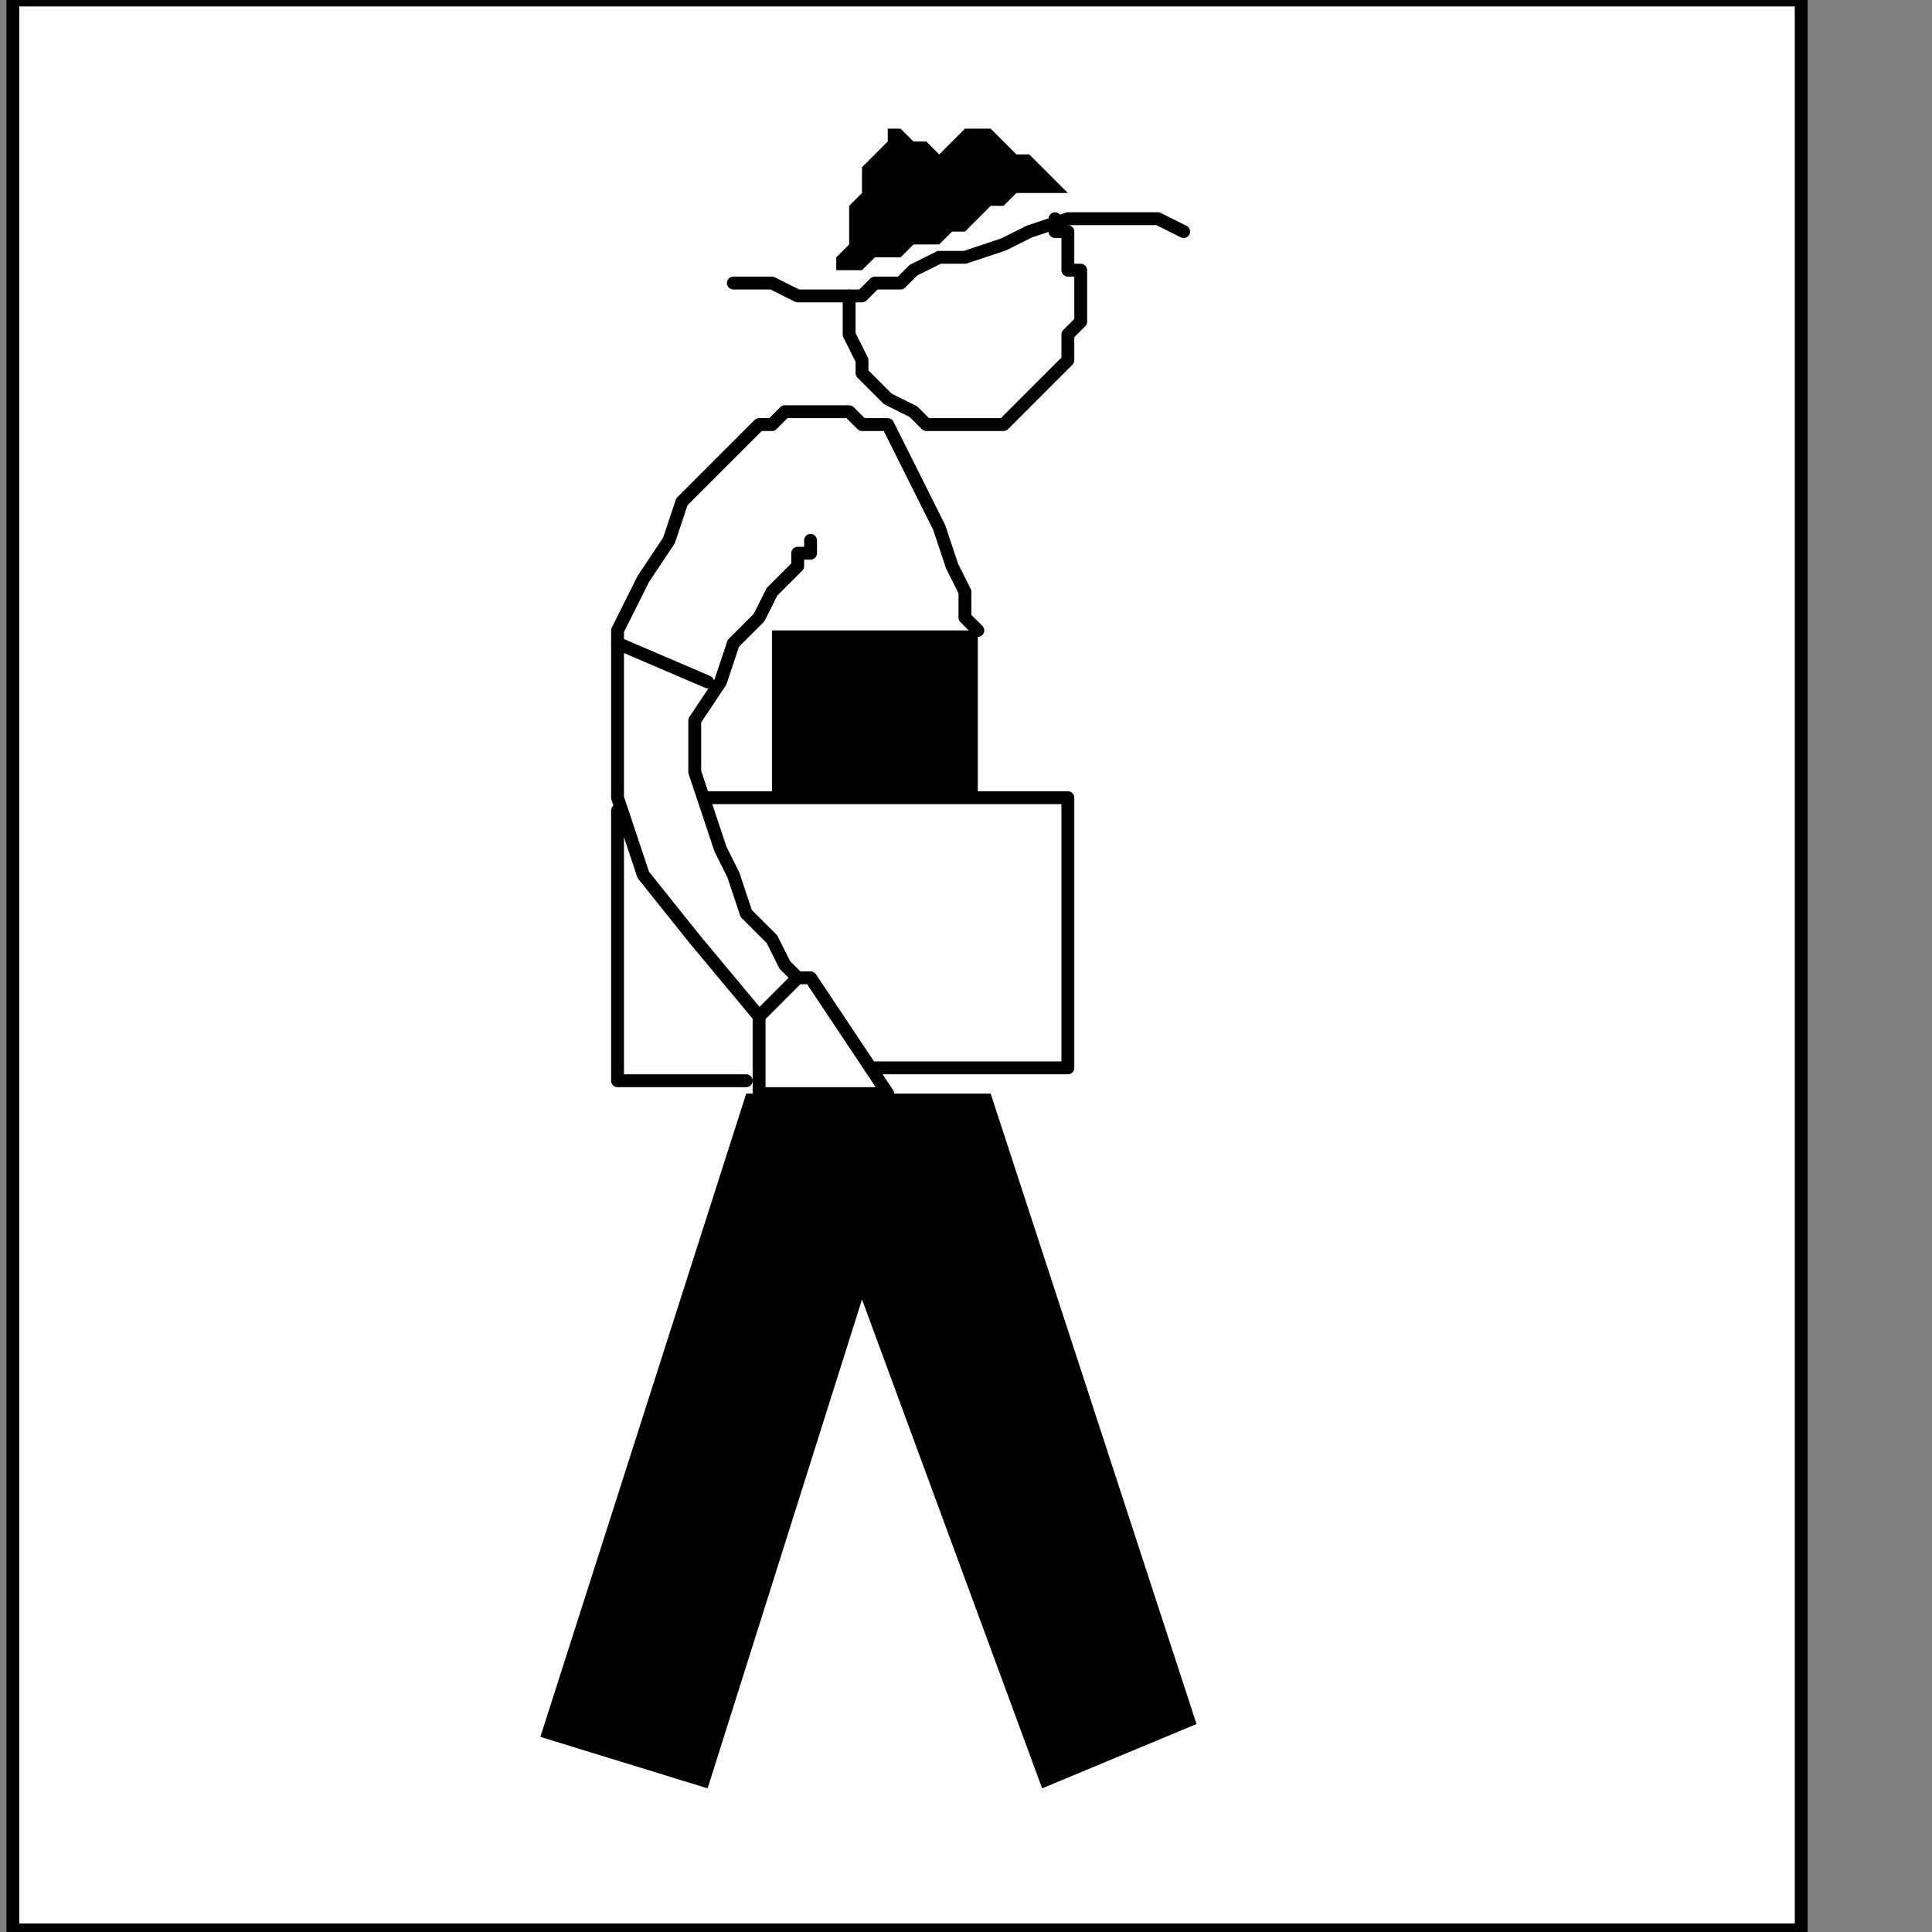 <?xml version="1.0" encoding="UTF-8" standalone="no"?>
<svg
   xmlns:dc="http://purl.org/dc/elements/1.1/"
   xmlns:cc="http://creativecommons.org/ns#"
   xmlns:rdf="http://www.w3.org/1999/02/22-rdf-syntax-ns#"
   xmlns:svg="http://www.w3.org/2000/svg"
   xmlns="http://www.w3.org/2000/svg"
   xmlns:sodipodi="http://sodipodi.sourceforge.net/DTD/sodipodi-0.dtd"
   xmlns:inkscape="http://www.inkscape.org/namespaces/inkscape"
   version="1.0"
   width="31.785mm"
   height="31.785mm"
   id="svg29"
   sodipodi:docname="PD004JBF.WMF">
  <rect width="100%" height="100%" fill="#808080" stroke="none"/>
  <sodipodi:namedview
     pagecolor="#ffffff"
     bordercolor="#666666"
     borderopacity="1"
     objecttolerance="10"
     gridtolerance="10"
     guidetolerance="10"
     inkscape:pageopacity="0"
     inkscape:pageshadow="2"
     inkscape:window-width="640"
     inkscape:window-height="480"
     id="namedview31" />
  <defs
     id="defs3">
    <pattern
       id="WMFhbasepattern"
       patternUnits="userSpaceOnUse"
       width="6"
       height="6"
       x="0"
       y="0" />
  </defs>
  <path
     style="fill:#ffffff;fill-rule:nonzero;fill-opacity:1;stroke:none;"
     d="  M 0,112   M 112,0   L 112,120   L 0.8,120   L 0.8,0   L 112,0   L 112,0  z "
     id="path5" />
  <path
     style="fill:none;stroke:#000000;stroke-width:0.8px;stroke-linecap:round;stroke-linejoin:round;stroke-miterlimit:4;stroke-dasharray:none;stroke-opacity:1;"
     d="  M 0,112   M 112,0   L 112,120   L 0.8,120   L 0.8,0   L 112,0   L 112,0  "
     id="path7" />
  <path
     style="fill:none;stroke:#000000;stroke-width:0.8px;stroke-linecap:round;stroke-linejoin:round;stroke-miterlimit:4;stroke-dasharray:none;stroke-opacity:1;"
     d="  M -72,128   M 45.6,17.6   L 45.6,17.6   L 45.6,17.6   L 46.4,17.6   L 47.2,17.6   L 48,17.6   L 49.6,18.4   L 50.4,18.4   L 52,18.4   L 53.6,18.4   L 54.4,17.6   L 56,17.6   L 56,17.6   L 56.8,16.8   L 58.4,16   L 60,16   L 62.4,15.2   L 64,14.4   L 66.4,13.6   L 68,13.6   L 69.6,13.6   L 72,13.6   L 73.6,14.4  "
     id="path9" />
  <path
     style="fill:none;stroke:#000000;stroke-width:0.8px;stroke-linecap:round;stroke-linejoin:round;stroke-miterlimit:4;stroke-dasharray:none;stroke-opacity:1;"
     d="  M -50.4,124.8   M 65.6,13.6   L 65.6,13.6   L 65.6,14.4   L 66.4,14.4   L 66.4,15.2   L 66.4,15.2   L 66.4,16   L 66.4,16.8   L 67.2,16.8   L 67.2,17.6   L 67.2,18.4   L 67.2,18.4   L 67.2,18.4   L 67.2,20   L 66.4,20.8   L 66.4,22.4   L 65.6,23.2   L 64.8,24   L 64,24.8   L 63.2,25.6   L 62.4,26.4   L 60.8,26.4   L 60,26.4   L 60,26.4   L 58.4,26.4   L 57.6,26.4   L 56.8,25.6   L 55.2,24.8   L 54.4,24   L 53.6,23.2   L 53.6,22.4   L 52.8,20.8   L 52.8,20   L 52.8,18.4   L 52.8,18.4   L 52.8,18.4   L 52.8,18.4   L 52.8,18.4   L 52.8,18.4   L 52.8,18.4   L 52.8,18.4   L 52.8,18.4   L 52.8,18.4   L 52.8,18.4   L 52.8,18.4  "
     id="path11" />
  <path
     style="fill:#000000;fill-rule:nonzero;fill-opacity:1;stroke:none;"
     d="  M -64.8,128   M 52,16.8   L 52,16.8   L 52,16.8   L 52.8,16.8   L 52.8,16.8   L 53.6,16.8   L 54.4,16   L 55.2,16   L 55.2,16   L 56,16   L 56.8,15.2   L 57.6,15.2   L 57.6,15.2   L 58.4,15.2   L 59.2,14.4   L 60,14.4   L 60.8,13.6   L 61.6,12.8   L 62.4,12.8   L 63.2,12   L 64.8,12   L 65.6,12   L 66.4,12   L 66.4,12   L 65.6,11.2   L 64.8,10.4   L 64,9.6   L 63.2,9.6   L 62.4,8.8   L 61.6,8   L 60.8,8   L 60,8   L 59.2,8.8   L 58.4,9.6   L 58.4,9.6   L 57.6,8.8   L 56.8,8.8   L 56.8,8.8   L 56,8   L 55.2,8   L 55.2,8.8   L 55.2,8.8   L 54.4,9.6   L 54.4,9.6   L 53.6,10.4   L 53.6,10.4   L 53.6,12   L 52.8,12.8   L 52.8,13.6   L 52.8,14.4   L 52.8,15.2   L 52,16   L 52,16   L 52,16.8   L 52,16.8   L 52,16.8   L 52,16.8  z "
     id="path13" />
  <path
     style="fill:#000000;fill-rule:nonzero;fill-opacity:1;stroke:none;"
     d="  M -69.6,148.8   M 48,39.2   L 60.8,39.2   L 60.8,49.6   L 48,49.6   L 48,39.2   L 48,39.2  z "
     id="path15" />
  <path
     style="fill:#000000;fill-rule:nonzero;fill-opacity:1;stroke:none;"
     d="  M -55.2,175.2   M 61.6,68   L 74.4,107.2   L 64.8,111.2   L 53.6,80.8   L 44,111.2   L 33.6,108   L 46.4,68   L 61.6,68   L 61.6,68  z "
     id="path17" />
  <path
     style="fill:none;stroke:#000000;stroke-width:0.8px;stroke-linecap:round;stroke-linejoin:round;stroke-miterlimit:4;stroke-dasharray:none;stroke-opacity:1;"
     d="  M -56,148.8   M 60.8,39.2   L 60.8,39.2   L 60.8,39.2   L 60,38.4   L 60,36.8   L 59.2,35.2   L 58.4,32.8   L 57.6,31.2   L 56.8,29.6   L 56,28   L 55.2,26.4   L 53.6,26.4   L 53.6,26.4   L 52.8,25.6   L 52,25.6   L 51.2,25.6   L 49.6,25.6   L 48.8,25.6   L 48,26.4   L 47.2,26.4   L 46.4,27.2   L 44.8,28.8   L 44,29.6   L 44,29.6   L 42.4,31.2   L 41.6,33.6   L 40,36   L 38.4,39.2   L 38.4,42.4   L 38.4,46.4   L 38.4,49.6   L 40,54.4   L 43.2,58.4   L 47.2,63.2   L 47.2,63.2   L 47.2,64   L 47.2,64.8   L 47.2,65.6   L 47.2,65.6   L 47.2,66.4   L 47.2,67.2   L 47.2,67.2   L 47.2,67.2   L 47.2,68   L 47.2,68   L 55.2,68   L 50.4,60.8   L 50.4,60.8   L 49.6,60.8   L 48.8,60   L 48,58.4   L 46.4,56.8   L 45.6,54.4   L 44.8,52.8   L 44,50.4   L 43.2,48   L 43.2,44.8   L 44.8,42.4   L 44.8,42.4   L 45.6,40   L 47.2,38.4   L 48,36.8   L 48.8,36   L 49.6,35.2   L 49.6,34.4   L 50.4,34.4   L 50.4,34.4   L 50.4,33.6   L 50.4,33.6  "
     id="path19" />
  <path
     style="fill:none;stroke:#000000;stroke-width:0.8px;stroke-linecap:round;stroke-linejoin:round;stroke-miterlimit:4;stroke-dasharray:none;stroke-opacity:1;"
     d="  M -74.4,158.4   M 44,49.6   L 66.4,49.6   L 66.4,66.4   L 54.4,66.4  "
     id="path21" />
  <path
     style="fill:none;stroke:#000000;stroke-width:0.8px;stroke-linecap:round;stroke-linejoin:round;stroke-miterlimit:4;stroke-dasharray:none;stroke-opacity:1;"
     d="  M -71.2,174.4   M 46.4,67.2   L 38.4,67.2   L 38.4,50.4  "
     id="path23" />
  <path
     style="fill:none;stroke:#000000;stroke-width:0.8px;stroke-linecap:round;stroke-linejoin:round;stroke-miterlimit:4;stroke-dasharray:none;stroke-opacity:1;"
     d="  M -73.6,152   M 44,42.4   L 38.4,40  "
     id="path25" />
  <path
     style="fill:none;stroke:#000000;stroke-width:0.8px;stroke-linecap:round;stroke-linejoin:round;stroke-miterlimit:4;stroke-dasharray:none;stroke-opacity:1;"
     d="  M -70.4,170.4   M 47.2,63.2   L 49.6,60.8  "
     id="path27" />
</svg>
